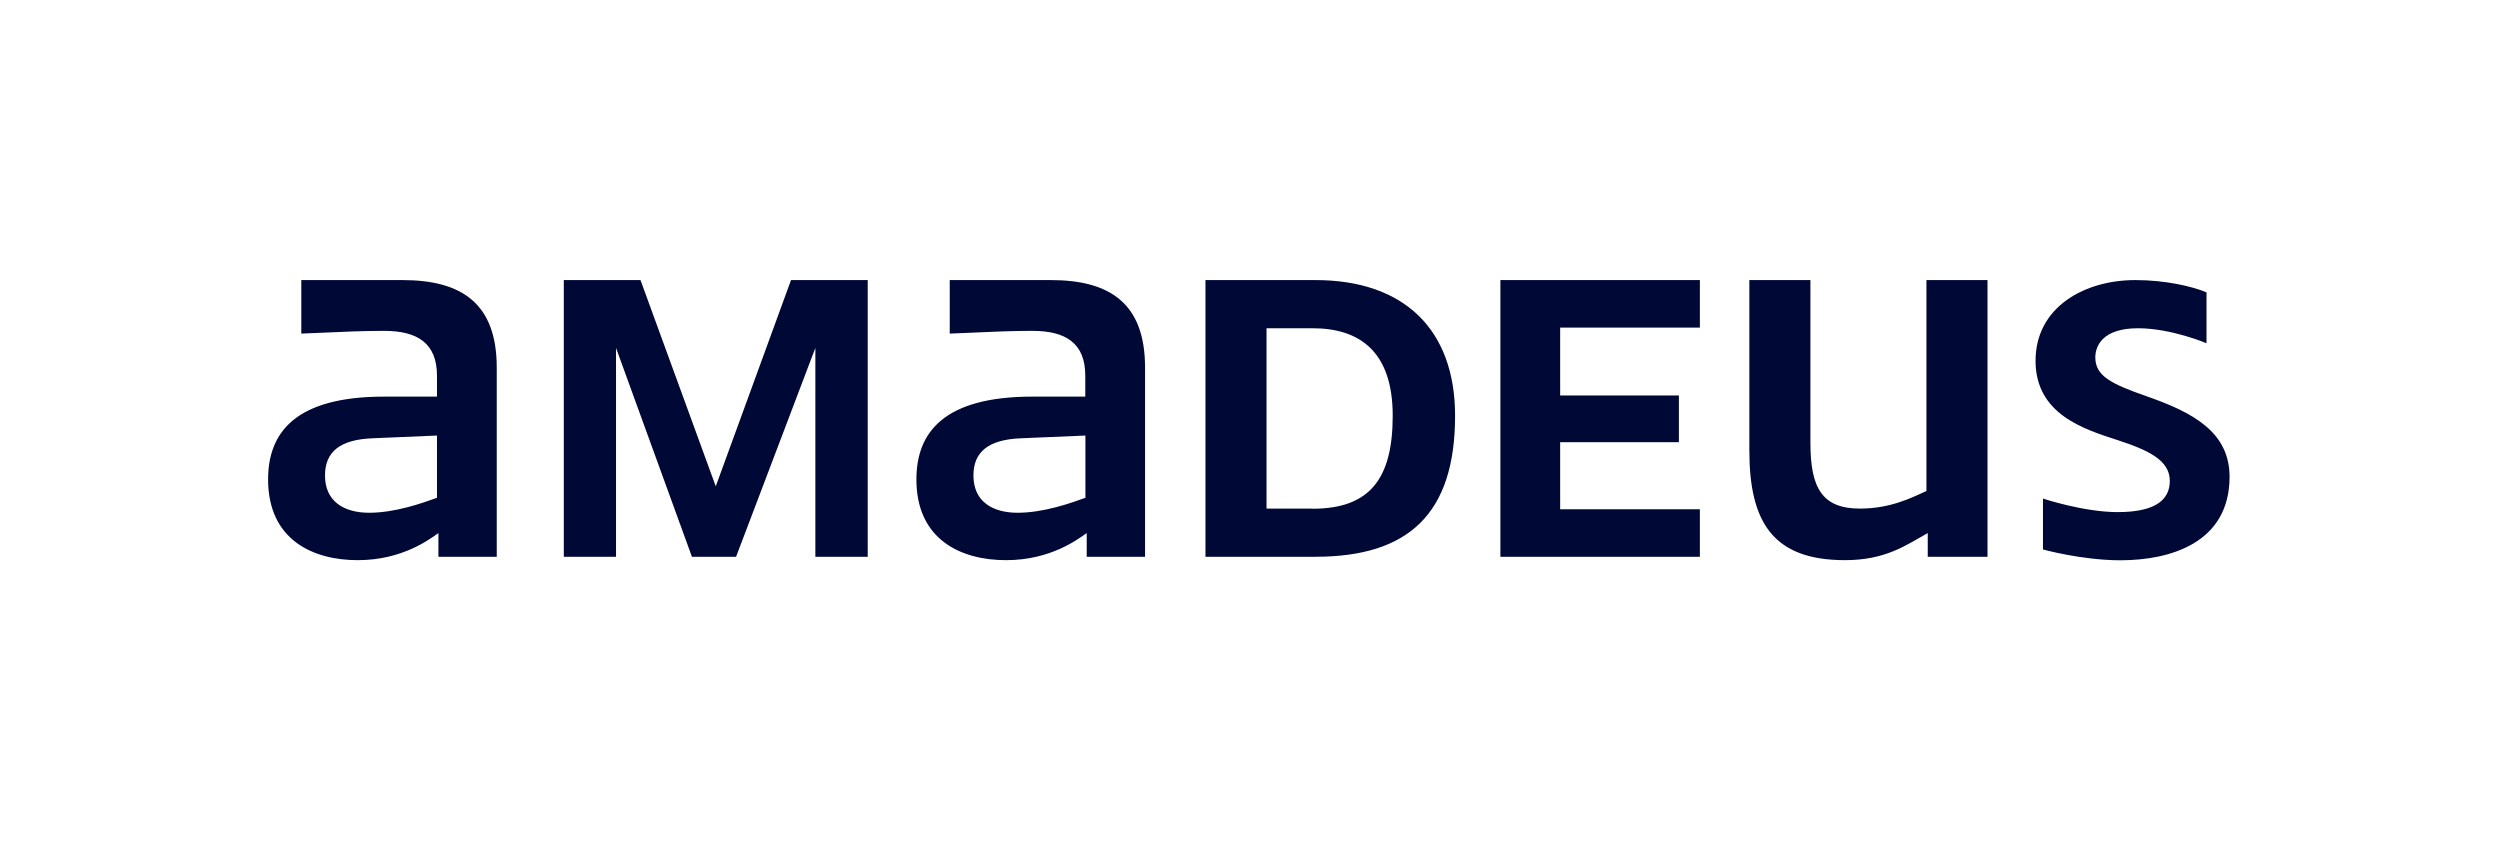 <svg xmlns="http://www.w3.org/2000/svg" viewBox="0 0 1920 646"><g fill="#000835"><path d="M 1648.3 304.2 c -27.1 -9.4 -39.1 -15.6 -39.1 -29.7 c 0 -8.9 5.7 -22.4 32.8 -22.4 c 25.5 0 52.6 11.5 52.6 11.5 v -39.1 c -11.5 -4.7 -31.8 -9.4 -54.7 -9.4 c -39.1 0 -76.6 20.8 -76.6 62 s 37.5 52.6 63 60.9 c 24 7.8 40.1 15.6 40.1 31.3 c 0 13.5 -9.4 24 -40.1 24 c -26 0 -57.3 -10.4 -57.3 -10.4 v 39.1 s 30.2 8.3 59.4 8.3 c 38.6 0 83.9 -13.5 83.9 -64.1 c 0 -34.4 -28.1 -49.5 -64.1 -62 z M 666.4 427.7 V 215.1 h -58.9 L 549.7 373.5 l -57.8 -158.4 h -58.9 v 212.5 h 40.1 V 267.2 l 58.3 160.4 h 33.9 l 60.9 -160.4 v 160.4 h 40.1 z M 807 215.1 h -77.6 v 41.1 c 37 -1.6 47.4 -2.1 63.5 -2.1 c 25.5 0 40.6 9.4 40.6 34.4 v 16.1 h -40.6 c -68.2 0 -89.1 27.6 -89.1 63.6 c 0 46.4 34.4 62 68.8 62 s 55.2 -16.1 62 -20.8 v 18.2 h 44.8 V 282.3 c 0 -49 -26.6 -67.2 -72.4 -67.2 z m 26.6 167.2 c -11.5 4.2 -32.3 11.5 -52.1 11.5 c -18.8 0 -33.9 -8.3 -33.9 -28.6 c 0 -18.2 11.5 -27.6 36.5 -28.6 l 49.5 -2.1 v 47.9 z M 1198.2 251.6 h 107.3 v -36.5 h -153.2 v 212.5 h 153.2 v -36.5 H 1198.2 V 339.6 h 91.2 v -35.9 h -91.2 v -52.1 z M 1526.4 427.7 V 215.1 h -46.9 v 162 c -11.5 5.2 -27.6 13.5 -51.1 13.5 c -29.2 0 -38 -16.1 -38 -50.5 V 215.1 h -46.9 v 130.7 c 0 54.7 17.7 84.4 73.4 84.4 c 31.3 0 46.9 -11.5 63.6 -20.8 v 18.2 h 45.8 z M 1010.2 215.1 h -84.4 v 212.5 h 84.4 c 71.4 0 107.3 -32.8 107.3 -108.3 c 0 -66.2 -39.1 -104.2 -107.3 -104.2 z m -2.1 175.5 h -35.4 V 252.1 h 35.4 c 35.4 0 61.5 17.2 61.5 67.2 c 0 47.9 -17.2 71.4 -61.5 71.4 z M 309 215.1 h -77.6 v 41.1 c 37 -1.6 47.4 -2.1 63.6 -2.1 c 25.5 0 40.6 9.4 40.6 34.4 v 16.1 h -40.6 c -68.2 0 -89.1 27.6 -89.1 63.6 c 0 46.4 34.4 62 68.8 62 s 55.2 -16.1 62 -20.8 v 18.2 h 44.8 V 282.3 c 0 -49 -26.6 -67.2 -72.4 -67.2 z m 26.6 167.2 c -11.5 4.2 -32.3 11.5 -52.1 11.5 c -18.8 0 -33.9 -8.3 -33.9 -28.6 c 0 -18.2 11.5 -27.6 36.5 -28.6 l 49.5 -2.1 v 47.9 z"></path></g></svg>